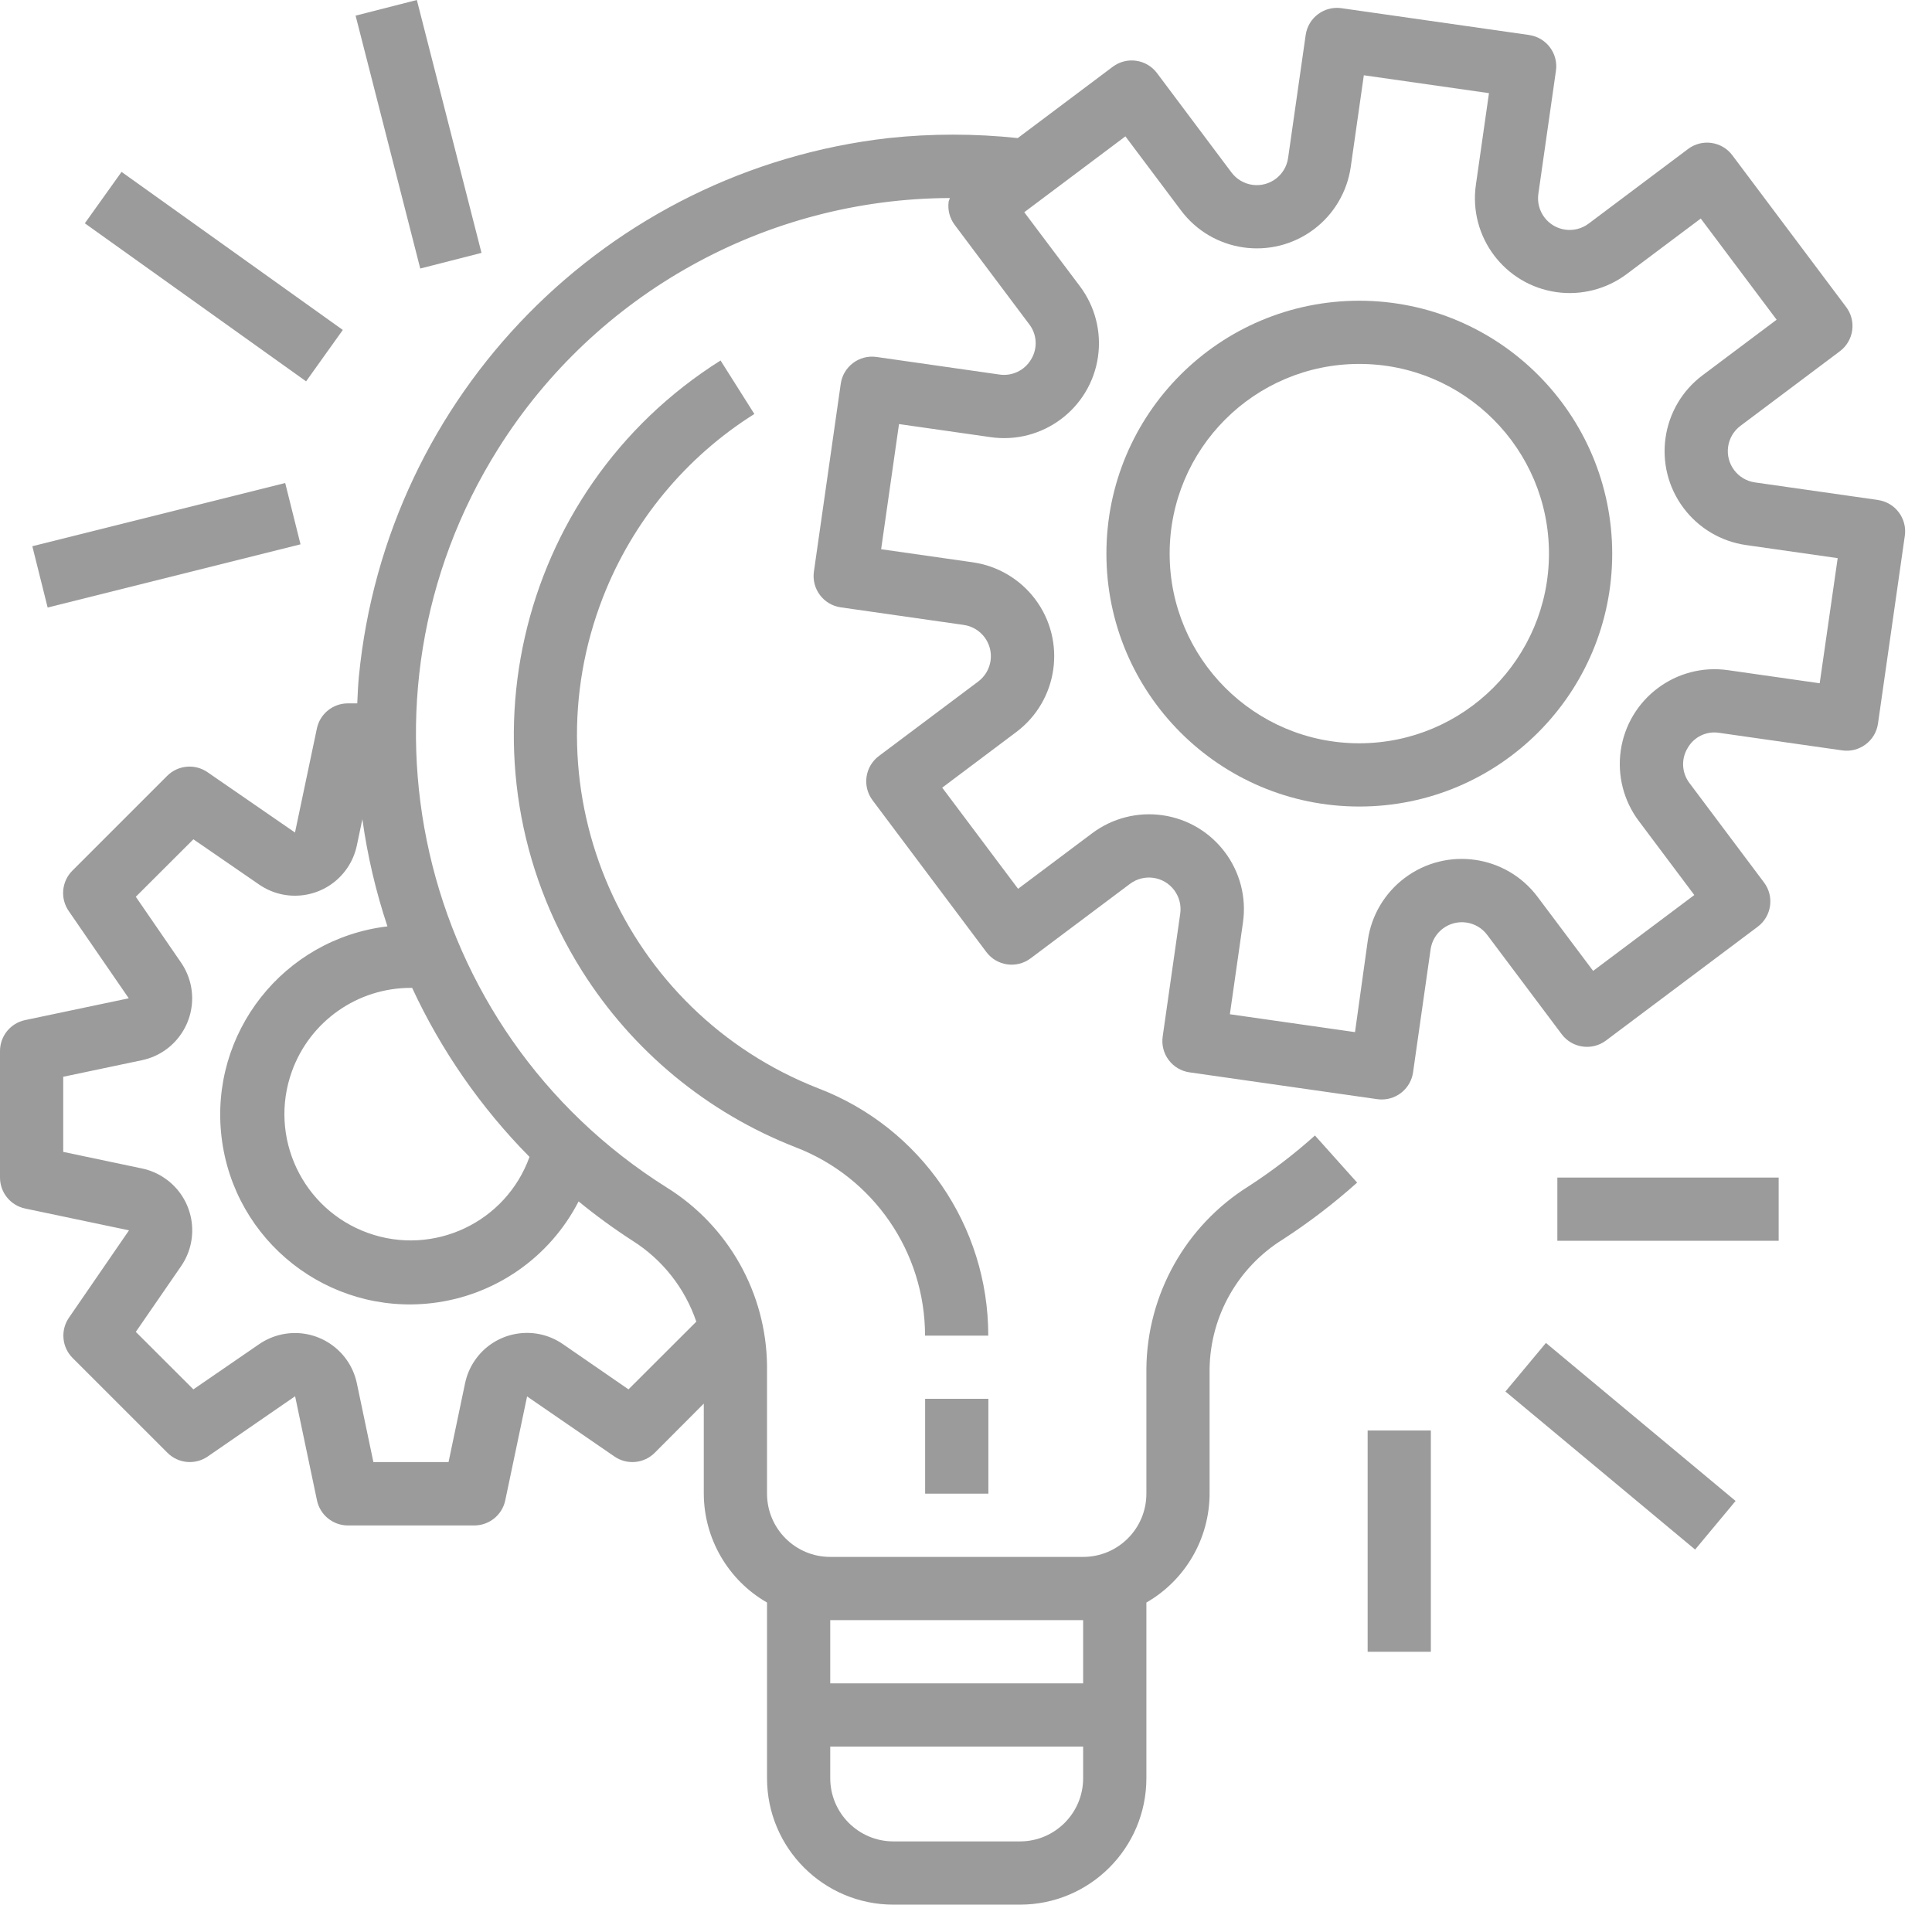 <svg width="71" height="70" viewBox="0 0 71 70" fill="none" xmlns="http://www.w3.org/2000/svg">
<path d="M69.016 18.375C69.016 18.375 69.016 18.375 69.015 18.375L69.013 18.373L64.494 17.728C63.859 17.638 63.417 17.049 63.508 16.414C63.551 16.109 63.714 15.834 63.961 15.649L67.613 12.909C68.127 12.524 68.231 11.796 67.846 11.283L63.663 5.707C63.278 5.193 62.55 5.089 62.037 5.474L58.386 8.214C57.874 8.602 57.146 8.502 56.758 7.991C56.57 7.742 56.489 7.429 56.534 7.121L57.18 2.601C57.271 1.966 56.83 1.378 56.195 1.287C56.194 1.287 56.194 1.286 56.194 1.286L49.298 0.301C48.663 0.21 48.074 0.651 47.983 1.286C47.983 1.286 47.983 1.286 47.983 1.286L47.337 5.805C47.246 6.441 46.658 6.882 46.023 6.792C45.717 6.748 45.442 6.585 45.257 6.339L42.519 2.686C42.134 2.173 41.406 2.069 40.892 2.454L37.402 5.074C35.822 4.906 34.23 4.906 32.65 5.074C22.307 6.256 14.196 14.504 13.188 24.866C13.156 25.195 13.145 25.521 13.129 25.848H12.78C12.229 25.849 11.754 26.237 11.644 26.777L10.841 30.594L7.626 28.377C7.164 28.058 6.541 28.115 6.144 28.511L2.659 31.996C2.263 32.393 2.207 33.015 2.524 33.477L4.732 36.686L0.913 37.489C0.379 37.606 -0.001 38.08 2.65515e-06 38.626V43.273C-0 43.823 0.385 44.297 0.922 44.411L4.741 45.213L2.534 48.423C2.216 48.885 2.273 49.507 2.668 49.903L6.154 53.388C6.55 53.785 7.173 53.842 7.635 53.523L10.845 51.31L11.647 55.129C11.758 55.669 12.232 56.057 12.784 56.058H17.43C17.98 56.058 18.454 55.673 18.568 55.136L19.37 51.317L22.58 53.524C23.042 53.842 23.664 53.785 24.06 53.389L25.864 51.58V54.89C25.87 56.543 26.755 58.068 28.188 58.891V65.346C28.188 67.912 30.268 69.993 32.835 69.993H37.482C40.048 69.993 42.129 67.912 42.129 65.346V58.891C43.561 58.068 44.447 56.543 44.452 54.89V50.292C44.483 48.358 45.496 46.572 47.139 45.55C48.103 44.925 49.017 44.226 49.874 43.459L48.324 41.728C47.558 42.415 46.74 43.041 45.876 43.6C43.57 45.047 42.157 47.569 42.129 50.292V54.89C42.129 56.174 41.088 57.214 39.805 57.214H30.511C29.228 57.214 28.188 56.174 28.188 54.89V50.196C28.161 47.524 26.771 45.051 24.503 43.639C15.295 37.853 12.521 25.699 18.307 16.492C21.896 10.779 28.161 7.301 34.908 7.277C34.891 7.319 34.876 7.361 34.863 7.404C34.82 7.709 34.9 8.019 35.085 8.265L37.823 11.916C38.112 12.29 38.14 12.803 37.893 13.206C37.655 13.611 37.196 13.832 36.731 13.764L32.212 13.118C31.577 13.027 30.988 13.469 30.897 14.104C30.897 14.104 30.897 14.104 30.897 14.105L29.911 21.004C29.82 21.639 30.261 22.228 30.896 22.319C30.896 22.319 30.897 22.319 30.897 22.319L35.416 22.965C36.051 23.056 36.493 23.644 36.403 24.279C36.359 24.584 36.196 24.86 35.949 25.045L32.298 27.783C31.785 28.168 31.681 28.896 32.066 29.409L36.248 34.986C36.633 35.499 37.361 35.603 37.874 35.218L41.527 32.48C42.041 32.096 42.769 32.2 43.153 32.714C43.337 32.96 43.416 33.269 43.373 33.573L42.728 38.092C42.637 38.727 43.078 39.316 43.713 39.407C43.713 39.407 43.713 39.407 43.713 39.407L50.614 40.393C50.668 40.4 50.723 40.404 50.778 40.404C51.356 40.404 51.847 39.98 51.929 39.407L52.574 34.888C52.664 34.253 53.252 33.811 53.888 33.902C54.193 33.945 54.468 34.108 54.653 34.355L57.392 38.006C57.777 38.519 58.505 38.623 59.019 38.238L64.595 34.056C65.108 33.671 65.212 32.943 64.827 32.43L62.089 28.779C61.802 28.404 61.774 27.892 62.02 27.489C62.252 27.078 62.716 26.856 63.181 26.931L67.7 27.576C68.335 27.667 68.924 27.226 69.015 26.591C69.015 26.591 69.015 26.591 69.015 26.591L70.001 19.69C70.092 19.055 69.651 18.466 69.016 18.375ZM30.511 59.537H39.805V61.861H30.511V59.537ZM30.511 64.184H39.805V65.346C39.805 66.629 38.765 67.669 37.482 67.669H32.835C31.552 67.669 30.511 66.629 30.511 65.346V64.184ZM21.263 44.15C21.897 44.669 22.56 45.152 23.248 45.597C24.346 46.29 25.172 47.34 25.589 48.569L23.097 51.057L20.684 49.393C19.628 48.665 18.181 48.931 17.453 49.988C17.278 50.241 17.156 50.527 17.092 50.828L16.484 53.729H13.722L13.114 50.833C12.849 49.577 11.617 48.773 10.361 49.037C10.06 49.101 9.775 49.223 9.521 49.398L7.107 51.057L4.991 48.945L6.653 46.533C7.382 45.477 7.117 44.03 6.06 43.301C5.807 43.126 5.521 43.003 5.22 42.94L2.323 42.33V39.57L5.22 38.96C6.475 38.694 7.277 37.46 7.011 36.205C6.947 35.907 6.826 35.625 6.654 35.374L4.991 32.955L7.107 30.843L9.523 32.506C10.58 33.234 12.026 32.967 12.754 31.91C12.928 31.657 13.05 31.371 13.114 31.07L13.317 30.104C13.503 31.443 13.811 32.761 14.238 34.043C10.415 34.499 7.686 37.967 8.142 41.79C8.598 45.612 12.066 48.342 15.888 47.886C18.189 47.611 20.204 46.212 21.263 44.15ZM19.459 42.514C18.591 44.925 15.933 46.176 13.522 45.309C11.111 44.441 9.859 41.783 10.727 39.372C11.39 37.528 13.142 36.299 15.102 36.303C15.117 36.303 15.131 36.303 15.146 36.303C16.215 38.606 17.674 40.708 19.459 42.514ZM66.873 25.109L63.504 24.628C61.599 24.355 59.834 25.68 59.561 27.585C59.431 28.5 59.669 29.43 60.224 30.169L62.265 32.891L58.547 35.679L56.505 32.958C55.35 31.418 53.166 31.106 51.626 32.261C50.886 32.815 50.397 33.641 50.266 34.556L49.796 37.929L45.197 37.272L45.678 33.903C45.95 31.997 44.627 30.232 42.722 29.959C41.806 29.828 40.876 30.066 40.136 30.621L37.414 32.662L34.626 28.945L37.347 26.902C38.887 25.747 39.199 23.563 38.045 22.023C37.49 21.284 36.665 20.795 35.75 20.664L32.381 20.183L33.038 15.584L36.407 16.065C38.312 16.337 40.078 15.014 40.351 13.109C40.482 12.193 40.244 11.263 39.689 10.523L37.641 7.799L41.358 5.011L43.401 7.733C44.555 9.273 46.74 9.585 48.28 8.43C49.019 7.876 49.508 7.05 49.639 6.135L50.12 2.766L54.719 3.423L54.238 6.792C53.966 8.697 55.29 10.463 57.196 10.735C58.111 10.865 59.04 10.627 59.78 10.072L62.502 8.031L65.29 11.749L62.568 13.791C61.028 14.946 60.715 17.13 61.87 18.67C62.425 19.41 63.25 19.899 64.165 20.03L67.534 20.511L66.873 25.109Z" fill="#9B9B9B"/>
<path d="M49.954 11.051C44.821 11.051 40.66 15.212 40.66 20.345C40.66 25.477 44.821 29.639 49.954 29.639C55.087 29.639 59.248 25.477 59.248 20.345C59.242 15.214 55.084 11.057 49.954 11.051ZM49.954 27.315C46.104 27.315 42.984 24.194 42.984 20.345C42.984 16.495 46.104 13.374 49.954 13.374C53.804 13.374 56.924 16.495 56.924 20.345C56.92 24.192 53.802 27.311 49.954 27.315Z" fill="#9B9B9B"/>
<path d="M36.322 51.404H33.998V54.89H36.322V51.404Z" fill="#9B9B9B"/>
<path d="M30.075 39.996C22.904 37.194 19.361 29.11 22.163 21.938C23.249 19.159 25.197 16.802 27.722 15.213L26.48 13.247C18.88 18.035 16.6 28.078 21.388 35.678C23.242 38.621 25.991 40.892 29.232 42.158C32.1 43.257 33.994 46.01 33.995 49.082H36.318C36.322 45.052 33.839 41.437 30.075 39.996Z" fill="#9B9B9B"/>
<path d="M65.365 43.274H57.232V45.597H65.365V43.274Z" fill="#9B9B9B"/>
<path d="M56.812 49.351L55.324 51.136L62.295 56.944L63.782 55.158L56.812 49.351Z" fill="#9B9B9B"/>
<path d="M52.583 52.568H50.26V60.7H52.583V52.568Z" fill="#9B9B9B"/>
<path d="M10.481 17.75L1.188 20.073L1.751 22.326L11.044 20.003L10.481 17.75Z" fill="#9B9B9B"/>
<path d="M4.467 6.317L3.117 8.206L11.249 14.014L12.598 12.125L4.467 6.317Z" fill="#9B9B9B"/>
<path d="M15.319 -7.62534e-05L13.068 0.575L15.444 9.868L17.695 9.293L15.319 -7.62534e-05Z" fill="#9B9B9B"/>
</svg>
